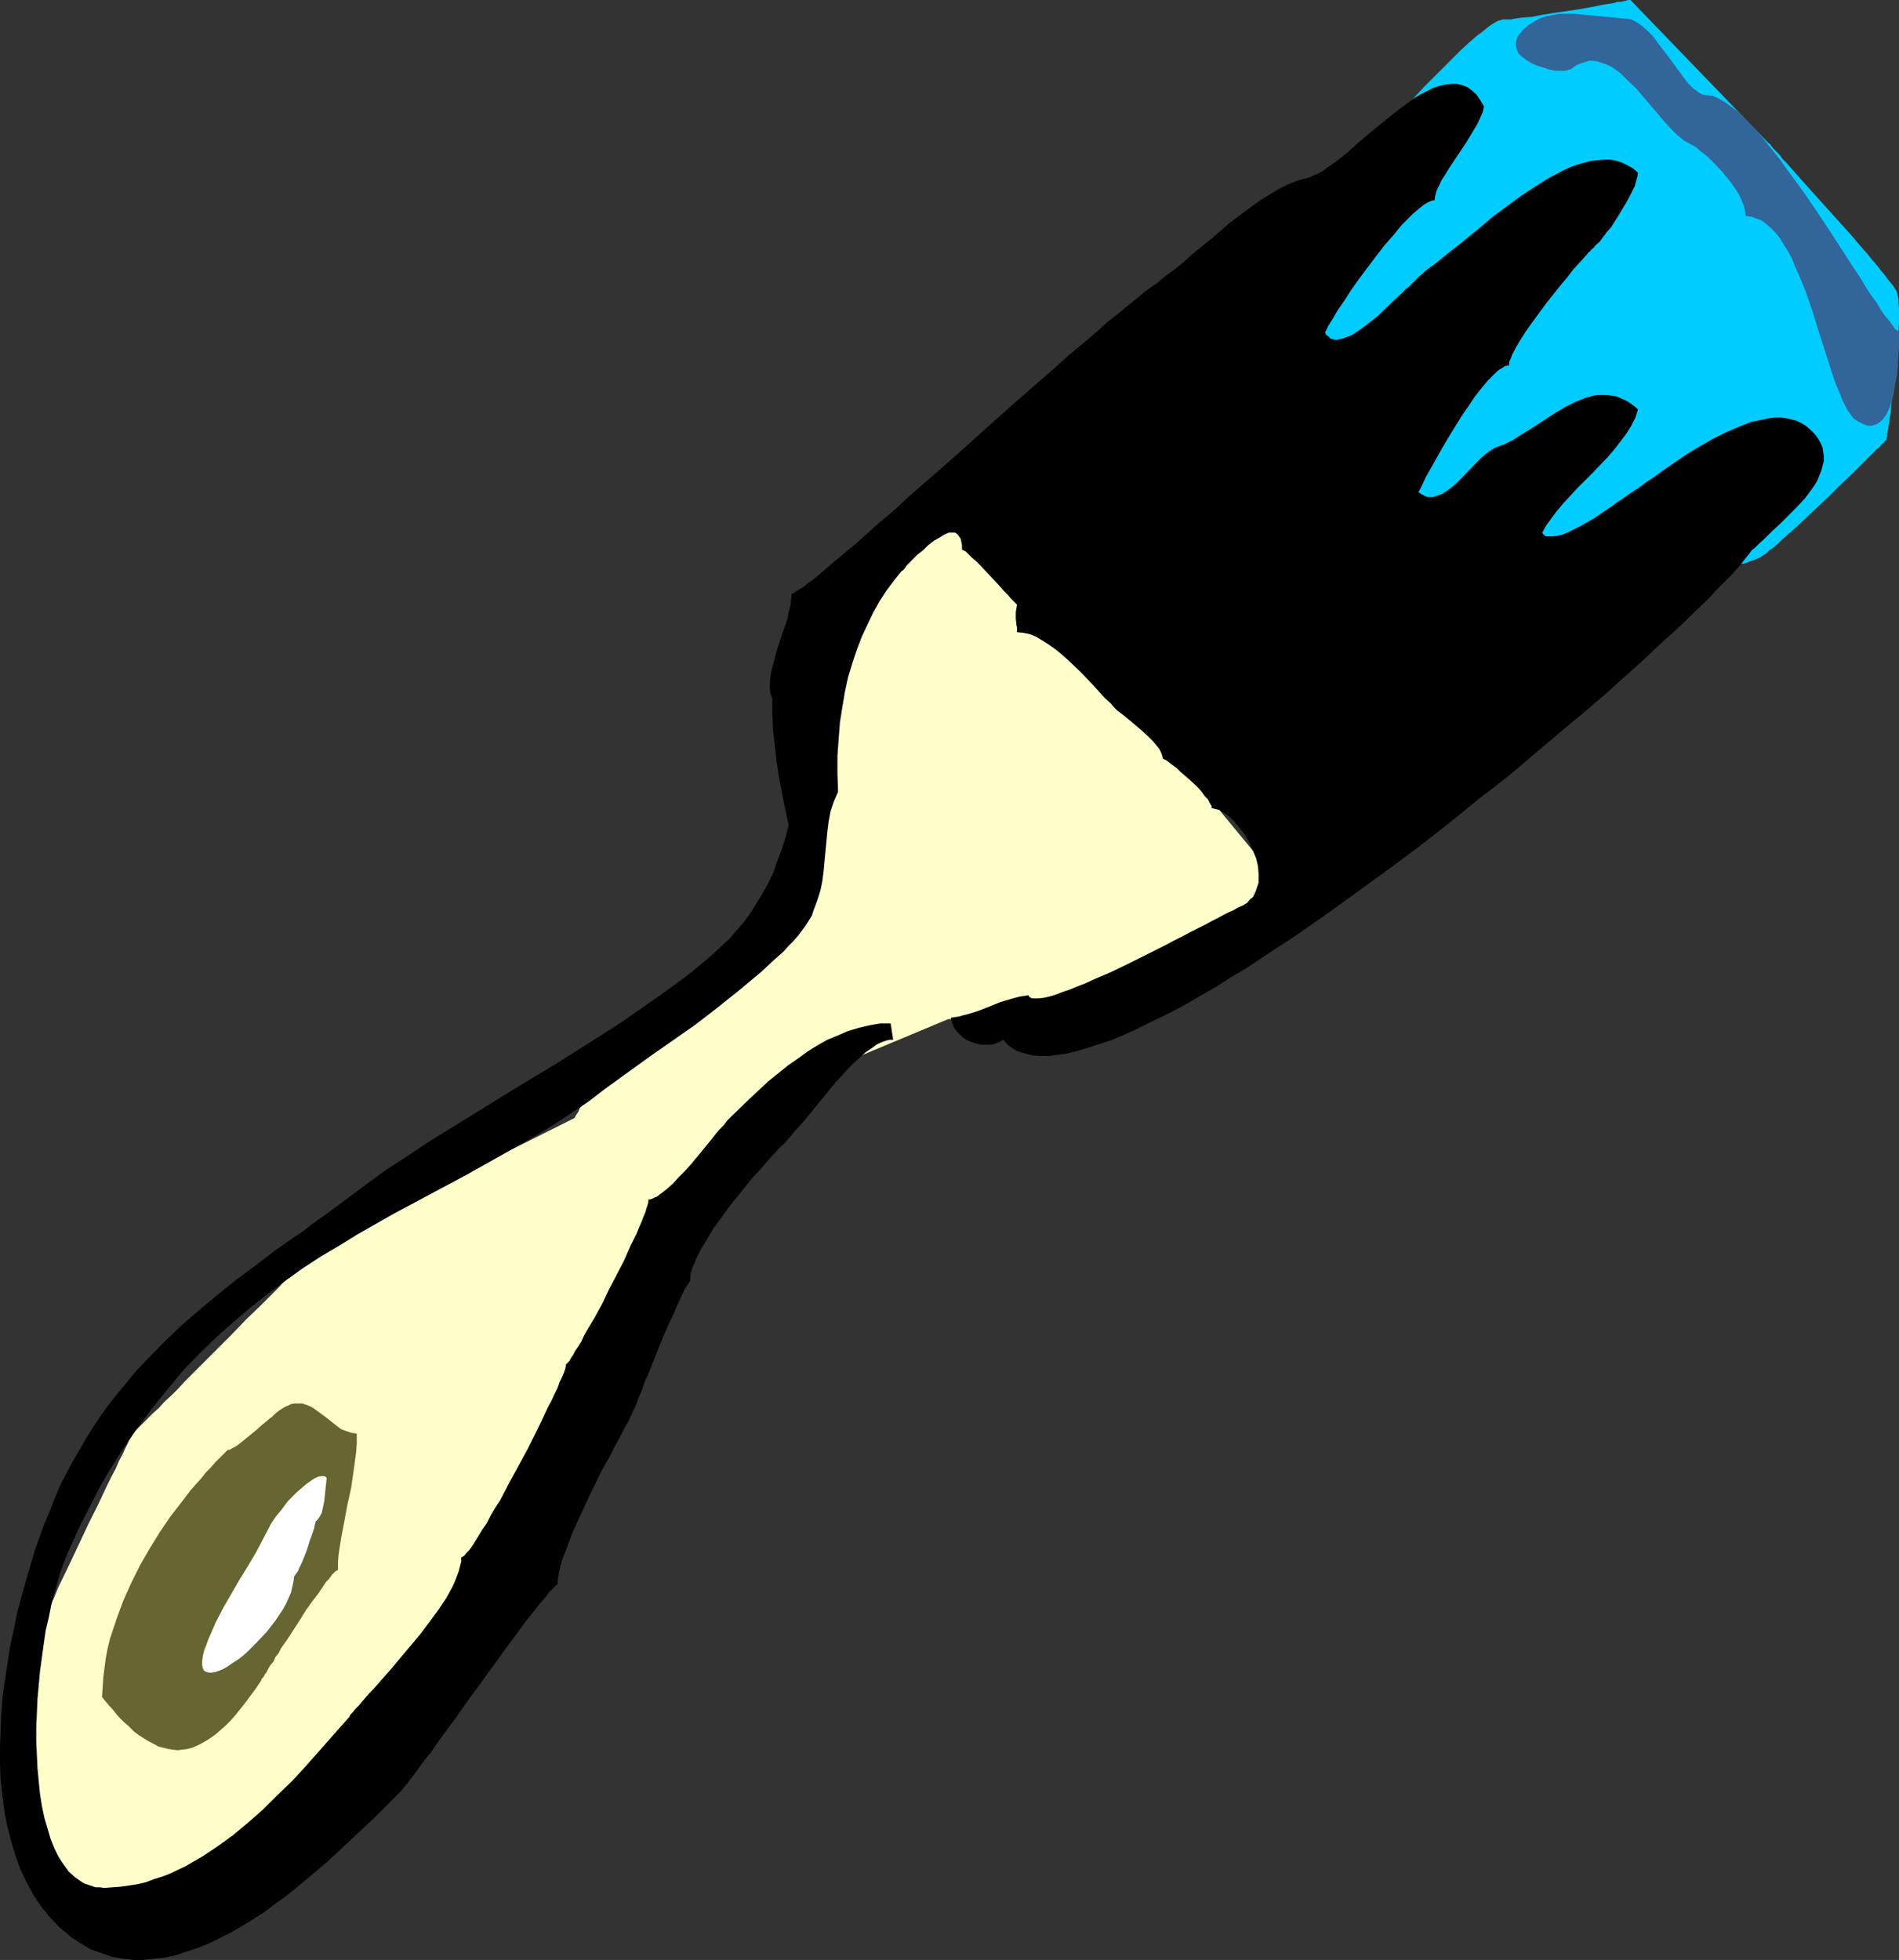 <?xml version="1.0" encoding="UTF-8" standalone="no"?>
<svg
   version="1.0"
   width="129.724mm"
   height="133.873mm"
   id="svg6"
   sodipodi:docname="Paintbrush 16.wmf"
   xmlns:inkscape="http://www.inkscape.org/namespaces/inkscape"
   xmlns:sodipodi="http://sodipodi.sourceforge.net/DTD/sodipodi-0.dtd"
   xmlns="http://www.w3.org/2000/svg"
   xmlns:svg="http://www.w3.org/2000/svg">
  <rect width="100%" height="100%" fill="#333333" stroke="none"/>
  <sodipodi:namedview
     id="namedview6"
     pagecolor="#ffffff"
     bordercolor="#000000"
     borderopacity="0.25"
     inkscape:showpageshadow="2"
     inkscape:pageopacity="0.0"
     inkscape:pagecheckerboard="0"
     inkscape:deskcolor="#d1d1d1"
     inkscape:document-units="mm" />
  <defs
     id="defs1">
    <pattern
       id="WMFhbasepattern"
       patternUnits="userSpaceOnUse"
       width="6"
       height="6"
       x="0"
       y="0" />
  </defs>
  <path
     style="fill:#00ccff;fill-opacity:1;fill-rule:evenodd;stroke:none"
     d="m 360.206,30.543 v 0 l 0.162,-0.162 0.323,-0.323 0.485,-0.485 0.485,-0.646 0.646,-0.646 0.646,-0.808 0.808,-0.808 0.97,-0.97 0.808,-0.97 2.101,-2.262 2.262,-2.262 2.262,-2.262 4.848,-4.848 2.262,-2.101 2.262,-1.939 1.131,-0.808 0.97,-0.808 0.808,-0.646 0.97,-0.646 0.808,-0.485 0.646,-0.323 0.646,-0.162 0.485,-0.162 h 0.646 0.646 0.808 l 0.808,-0.162 0.97,-0.162 1.131,-0.162 2.424,-0.162 2.424,-0.485 2.909,-0.485 5.656,-0.808 2.909,-0.485 2.586,-0.485 2.424,-0.485 2.262,-0.323 0.97,-0.323 h 0.808 l 0.808,-0.162 0.646,-0.162 L 420.321,0 h 0.323 0.323 v 0 l 35.552,36.845 0.162,0.162 0.323,0.162 0.323,0.485 0.485,0.646 0.808,0.808 0.808,0.808 0.808,1.131 1.131,1.131 1.131,1.293 1.131,1.293 1.293,1.454 1.293,1.454 2.909,3.232 2.909,3.232 5.979,6.626 2.747,3.232 1.293,1.454 1.293,1.616 1.131,1.293 1.131,1.454 0.97,1.131 0.808,1.131 0.808,0.97 0.646,0.808 0.485,0.808 0.323,0.485 0.162,0.485 0.162,0.808 0.162,0.808 v 0.97 l 0.162,1.131 v 4.04 l -0.162,2.909 -0.323,3.232 -0.485,6.787 -0.485,3.232 -0.323,3.232 -0.323,2.909 -0.162,1.293 -0.162,1.293 -0.162,1.131 -0.162,0.97 -0.162,0.97 -0.162,0.646 v 0.646 l -0.162,0.485 v 0.323 0 0.162 l -0.323,0.162 -0.323,0.485 -0.646,0.485 -0.485,0.646 -0.808,0.646 -0.97,0.97 -0.97,0.97 -0.97,0.97 -1.131,1.131 -2.424,2.424 -2.747,2.586 -2.909,2.909 -5.656,5.333 -2.747,2.586 -2.747,2.424 -1.131,0.97 -1.131,1.131 -1.131,0.97 -0.97,0.646 -0.808,0.808 -0.808,0.485 -0.646,0.485 -0.646,0.323 -0.485,0.162 -0.808,0.323 -0.97,0.323 -1.131,0.485 -1.454,0.162 -1.454,0.485 -1.616,0.323 -1.778,0.485 -1.778,0.323 -1.939,0.485 -4.04,0.808 -8.403,1.778 -4.363,0.808 -4.04,0.808 -1.939,0.323 -1.778,0.323 -1.778,0.323 -1.616,0.323 -1.454,0.323 -1.293,0.162 -1.131,0.162 -1.131,0.162 -0.808,0.162 -0.485,0.162 h -0.323 -0.162 -0.162 l -0.485,-0.162 -0.646,-0.485 -0.97,-0.323 -1.293,-0.646 -1.293,-0.485 -1.778,-0.808 -1.778,-0.808 -1.939,-0.97 -1.939,-0.808 -2.262,-1.131 -2.262,-0.97 -4.848,-2.101 -9.858,-4.525 -4.848,-2.262 -2.262,-1.131 -2.262,-0.97 -2.101,-0.97 -1.778,-0.808 -1.778,-0.808 -1.778,-0.808 -1.293,-0.646 -1.293,-0.485 -0.97,-0.485 -0.646,-0.323 -0.485,-0.162 -0.162,-0.162 v -0.162 l -0.162,-0.323 -0.485,-0.808 -0.485,-0.808 -0.646,-1.293 -0.808,-1.454 -0.808,-1.454 -0.97,-1.778 -0.97,-1.939 -1.131,-2.101 -1.131,-2.101 -1.293,-2.262 -2.424,-4.686 -2.586,-5.01 -2.747,-4.848 -2.424,-4.686 -1.293,-2.262 -1.131,-2.101 -0.97,-2.101 -1.131,-1.939 -0.97,-1.778 -0.808,-1.616 -0.646,-1.454 -0.646,-1.131 -0.646,-0.97 -0.323,-0.646 -0.162,-0.485 -0.162,-0.162 z"
     id="path1" />
  <path
     style="fill:#ffffcc;fill-opacity:1;fill-rule:evenodd;stroke:none"
     d="m 107.625,308.984 40.723,-20.362 v 0 l 0.162,-0.323 0.162,-0.323 0.323,-0.485 0.323,-0.485 0.323,-0.808 0.485,-0.646 0.646,-0.808 1.131,-2.101 1.454,-2.101 1.454,-2.262 1.616,-2.424 3.394,-4.686 1.778,-2.101 1.616,-2.101 0.808,-0.808 0.808,-0.646 0.646,-0.808 0.646,-0.485 0.646,-0.485 0.646,-0.323 0.646,-0.323 h 0.485 l 0.485,-0.162 0.646,-0.162 0.808,-0.323 0.808,-0.485 0.97,-0.485 0.97,-0.808 1.131,-0.808 1.131,-0.808 2.424,-1.939 2.586,-2.101 5.171,-4.686 2.586,-2.424 2.424,-2.262 2.262,-2.101 0.97,-1.131 0.97,-0.97 0.97,-0.808 0.808,-0.808 0.646,-0.646 0.646,-0.485 0.485,-0.485 0.323,-0.323 0.162,-0.323 v 0 l 10.181,-20.523 v 0.162 -35.876 -0.646 l 0.162,-0.646 v -0.646 l 0.162,-0.808 0.162,-2.101 0.323,-2.101 0.485,-2.424 0.323,-2.586 0.97,-5.333 0.485,-2.586 0.485,-2.424 0.485,-2.262 0.323,-1.939 0.162,-0.97 0.162,-0.808 0.162,-0.646 v -0.646 l 0.162,-0.485 v -0.323 l 0.162,-0.162 v -0.162 l 35.552,-20.362 86.294,104.718 -63.509,28.119 h -27.795 l -30.542,12.767 -0.162,0.162 -0.162,0.162 -0.323,0.162 -0.646,0.808 -0.97,0.808 -1.131,1.131 -1.293,1.293 -1.616,1.454 -1.616,1.616 -1.939,1.939 -1.939,1.939 -2.101,2.101 -2.262,2.101 -2.262,2.262 -2.262,2.424 -4.686,4.848 -4.848,4.848 -4.525,4.848 -2.101,2.424 -2.262,2.262 -1.939,2.262 -1.778,2.101 -1.778,2.101 -1.454,1.939 -1.454,1.778 -1.131,1.616 -0.97,1.454 -0.646,1.293 -0.485,0.97 v 0.485 0.323 l -0.162,0.97 v 0.97 l -0.162,1.131 -0.323,1.293 -0.323,1.454 -0.323,1.778 -0.323,1.616 -0.485,1.939 -0.485,1.939 -0.646,1.939 -1.131,4.363 -1.293,4.363 -1.454,4.525 -1.454,4.525 -1.454,4.525 -1.454,4.202 -1.454,3.878 -0.646,1.778 -0.646,1.778 -0.808,1.616 -0.646,1.454 -0.485,1.293 -0.646,1.293 -0.485,0.97 -0.485,0.808 -0.646,0.646 -0.646,1.131 -0.97,0.97 -0.97,1.293 -1.131,1.293 -1.293,1.454 -1.454,1.616 -1.454,1.778 -1.616,1.616 -1.616,1.939 -3.394,3.878 -3.717,4.04 -7.272,8.403 -3.555,4.04 -3.232,4.04 -1.616,1.939 -1.454,1.778 -1.293,1.778 -1.293,1.778 -1.131,1.616 -0.97,1.616 -0.808,1.293 -0.646,1.293 -0.646,1.293 -0.162,0.97 -0.323,1.131 -0.485,1.131 -0.646,1.131 -0.808,1.454 -0.808,1.293 -0.97,1.454 -1.131,1.616 -1.131,1.616 -2.586,3.232 -2.747,3.394 -5.818,6.949 -3.07,3.232 -2.747,3.07 -1.293,1.454 -1.293,1.454 -1.293,1.293 -1.131,1.131 -0.97,1.131 -0.97,0.808 -0.808,0.97 -0.646,0.646 -0.646,0.646 -0.323,0.323 -0.323,0.323 v 0 l -0.162,0.162 h -0.323 l -0.485,0.162 -0.808,0.323 -0.808,0.162 -0.97,0.485 -1.293,0.323 -1.131,0.485 -1.454,0.485 -1.454,0.485 -3.232,1.131 -3.555,1.131 -3.555,1.131 -3.555,1.293 -3.394,1.131 -3.232,0.97 -1.454,0.485 -1.293,0.485 -1.293,0.485 -1.131,0.323 -1.131,0.323 -0.808,0.323 -0.646,0.162 -0.485,0.323 h -0.323 -0.162 v 0 h -0.323 l -0.323,-0.323 -0.485,-0.162 -0.646,-0.323 -0.646,-0.323 -0.646,-0.323 -0.97,-0.485 -1.939,-1.131 -2.101,-1.131 -2.424,-1.293 -2.262,-1.293 -4.686,-3.07 -2.101,-1.454 -1.939,-1.454 -0.808,-0.646 -0.808,-0.808 -0.646,-0.646 -0.646,-0.646 -0.485,-0.646 -0.323,-0.485 -0.162,-0.646 v -0.485 -5.656 L 6.141,470.424 v -31.836 l 0.162,-1.454 v -5.656 -0.646 l 0.323,-0.808 0.323,-1.293 0.485,-1.293 0.646,-1.616 0.808,-1.778 0.808,-2.101 0.97,-2.101 0.97,-2.424 0.97,-2.262 1.293,-2.586 1.131,-2.747 2.586,-5.333 2.586,-5.494 2.586,-5.494 2.586,-5.171 1.131,-2.424 1.131,-2.424 1.131,-2.262 1.131,-2.101 0.808,-1.939 0.97,-1.778 0.646,-1.454 0.646,-1.293 0.485,-1.131 0.485,-0.646 0.162,-0.485 0.162,-0.162 v 0 l 0.162,-0.162 0.323,-0.485 0.485,-0.485 0.808,-0.808 0.97,-0.97 1.131,-1.131 1.293,-1.293 1.616,-1.454 1.454,-1.616 1.778,-1.616 1.778,-1.778 1.778,-1.939 3.878,-3.878 4.04,-4.04 4.04,-4.04 3.878,-4.04 3.717,-3.555 1.616,-1.616 1.616,-1.616 1.454,-1.454 1.293,-1.454 1.131,-1.131 0.97,-0.97 0.808,-0.808 0.646,-0.485 0.323,-0.485 h 0.162 z"
     id="path2" />
  <path
     style="fill:#666632;fill-opacity:1;fill-rule:evenodd;stroke:none"
     d="m 58.822,374.271 -0.97,0.97 -1.131,1.131 -1.131,1.131 -1.131,1.293 -1.293,1.293 -1.131,1.454 -2.747,3.07 -2.586,3.394 -2.747,3.555 -2.747,4.04 -2.586,4.202 -2.424,4.202 -2.262,4.525 -2.101,4.686 -1.778,4.848 -0.808,2.424 -0.808,2.424 -0.646,2.586 -0.485,2.586 -0.323,2.424 -0.323,2.586 -0.162,2.586 -0.162,2.424 1.454,1.778 1.454,1.616 1.293,1.616 1.293,1.293 1.454,1.293 1.293,1.293 1.293,0.97 1.293,0.808 1.293,0.808 1.293,0.646 1.131,0.646 1.293,0.323 1.293,0.323 1.131,0.162 1.293,0.162 1.131,-0.162 1.293,-0.162 1.293,-0.323 1.131,-0.485 1.293,-0.646 1.131,-0.646 1.293,-0.808 1.131,-0.808 1.293,-1.131 1.293,-1.131 1.293,-1.293 1.293,-1.454 1.293,-1.616 1.293,-1.616 1.293,-1.778 1.454,-1.939 1.293,-1.939 0.162,-0.485 0.485,-0.485 0.323,-0.646 0.485,-0.646 0.485,-0.97 0.485,-0.808 0.808,-0.97 0.485,-1.131 0.808,-0.97 0.646,-1.293 1.616,-2.262 3.232,-5.01 1.616,-2.586 1.616,-2.262 1.616,-2.101 1.293,-1.939 0.646,-0.97 0.646,-0.646 0.485,-0.646 0.485,-0.646 0.485,-0.485 0.323,-0.323 0.323,-0.162 0.323,-0.162 v -2.101 l 0.162,-1.939 0.646,-4.202 0.808,-4.202 0.808,-4.363 0.97,-4.363 0.646,-4.525 0.646,-4.686 0.162,-2.424 v -2.424 l -1.293,-0.162 -1.454,-0.485 -1.293,-0.485 -1.293,-0.97 -2.424,-1.939 -2.424,-1.778 -1.131,-0.808 -1.293,-0.646 -1.454,-0.485 h -1.293 -0.808 l -0.808,0.162 -0.646,0.323 -0.808,0.323 -0.808,0.485 -0.97,0.646 -0.808,0.646 -0.97,0.97 -0.323,0.162 -1.293,1.131 -0.646,0.485 -1.616,1.454 -1.778,1.454 -1.778,1.454 -1.454,1.131 -0.808,0.485 -0.646,0.323 -0.485,0.323 z"
     id="path3" />
  <path
     style="fill:#326599;fill-opacity:1;fill-rule:evenodd;stroke:none"
     d="m 440.683,24.564 h -0.485 l -0.646,-0.162 -0.646,-0.323 -0.485,-0.323 -1.293,-0.97 -1.293,-1.293 -1.131,-1.454 -1.293,-1.778 -2.586,-3.555 -2.747,-3.555 -1.293,-1.778 -1.454,-1.454 -1.454,-1.293 -1.454,-0.97 -0.646,-0.323 -0.646,-0.323 -0.808,-0.162 h -0.646 l -1.616,-0.162 -1.454,-0.162 -3.394,-0.323 -3.555,-0.323 -3.394,-0.323 h -1.778 -1.778 l -1.778,0.323 -1.616,0.323 -1.616,0.485 -1.454,0.808 -1.616,0.97 -1.293,1.131 -0.646,0.808 -0.485,0.485 -0.485,0.808 -0.162,0.485 -0.162,0.646 v 0.646 0.485 l 0.162,0.646 0.485,1.131 0.97,0.97 1.131,0.808 1.293,0.808 1.454,0.646 1.616,0.485 1.454,0.485 1.454,0.323 h 1.454 1.293 l 1.131,-0.323 0.485,-0.162 0.323,-0.323 0.97,-0.646 1.131,-0.485 1.131,-0.323 0.97,-0.323 h 0.97 l 1.131,0.162 0.97,0.323 0.97,0.323 1.131,0.485 0.97,0.485 1.939,1.454 1.778,1.778 2.101,1.939 3.717,4.363 3.555,4.202 1.778,1.939 1.778,1.778 1.778,1.454 0.97,0.485 0.808,0.485 0.646,0.323 0.808,0.485 0.808,0.808 1.131,0.808 1.131,0.97 1.131,1.131 2.424,2.586 2.262,2.747 0.97,1.454 0.97,1.454 0.646,1.454 0.646,1.454 0.323,1.454 0.162,1.293 1.454,0.162 1.293,0.485 1.293,0.485 1.293,0.97 1.293,1.131 1.131,1.131 1.131,1.454 0.97,1.616 1.131,1.778 0.97,1.778 0.808,2.101 0.97,2.101 1.778,4.363 1.616,4.686 1.454,4.686 1.454,4.525 1.454,4.525 0.646,2.101 0.646,1.939 0.646,1.778 0.808,1.778 0.646,1.778 0.646,1.293 0.646,1.293 0.808,1.131 0.646,0.97 0.808,0.646 0.808,0.485 0.97,0.485 0.808,0.323 0.646,0.162 h 0.808 l 0.646,-0.162 0.646,-0.162 0.485,-0.323 0.646,-0.485 0.485,-0.485 0.485,-0.646 0.485,-0.646 0.808,-1.778 0.646,-1.778 0.485,-2.101 0.323,-2.262 0.485,-2.262 0.162,-2.424 0.162,-2.262 0.162,-2.424 v -2.101 -1.939 l -0.162,-0.162 h -0.162 l -0.323,-0.323 -0.323,-0.162 -0.646,-0.97 -0.808,-1.131 -1.131,-1.293 -1.131,-1.616 -1.131,-1.939 -1.454,-1.939 -1.454,-2.262 -1.454,-2.424 -1.616,-2.424 -1.778,-2.747 -1.778,-2.747 -1.778,-2.747 -3.717,-5.656 -3.878,-5.656 -4.04,-5.494 -1.939,-2.747 -1.939,-2.424 -1.939,-2.424 -1.778,-2.262 -1.939,-1.939 -1.778,-1.939 -1.778,-1.616 -1.778,-1.293 -1.616,-1.131 -1.454,-0.808 -1.454,-0.646 h -0.646 z"
     id="path4" />
  <path
     style="fill:#000000;fill-opacity:1;fill-rule:evenodd;stroke:none"
     d="m 422.907,105.688 -1.131,-0.97 -1.131,-0.808 -1.131,-0.646 -1.131,-0.485 -1.131,-0.485 -1.131,-0.162 -1.293,-0.162 h -0.97 -1.293 l -1.131,0.162 -2.262,0.646 -2.424,0.97 -2.262,1.131 -2.262,1.293 -2.262,1.454 -4.686,3.07 -2.424,1.454 -2.262,1.454 -2.262,1.131 -2.262,0.808 -1.293,0.808 -1.131,0.808 -1.293,1.131 -1.131,1.131 -5.01,5.171 -1.293,1.131 -1.293,0.97 -1.293,0.808 -1.293,0.485 -1.131,0.323 h -1.293 l -0.485,-0.162 -0.646,-0.323 -0.646,-0.323 -0.646,-0.485 0.485,-0.808 0.485,-0.97 0.97,-2.101 1.293,-2.262 1.454,-2.586 1.454,-2.586 1.616,-2.747 3.394,-5.494 1.778,-2.586 1.616,-2.424 1.778,-2.262 1.616,-1.939 0.808,-0.808 0.808,-0.808 0.646,-0.646 0.808,-0.646 0.646,-0.323 0.646,-0.485 0.646,-0.162 h 0.485 v -0.646 l 0.162,-0.646 0.323,-0.646 0.323,-0.97 0.485,-0.808 0.485,-0.97 1.131,-1.939 1.454,-2.262 1.616,-2.262 3.555,-4.848 3.717,-4.686 1.778,-2.101 1.616,-2.101 1.616,-1.778 0.646,-0.646 0.646,-0.808 0.485,-0.485 0.485,-0.646 0.485,-0.323 0.162,-0.323 0.646,-0.485 0.646,-0.808 0.97,-0.808 0.808,-1.131 0.97,-1.293 1.131,-1.293 1.939,-3.07 1.939,-3.232 0.808,-1.454 0.808,-1.616 0.646,-1.293 0.323,-1.293 0.323,-1.131 0.162,-0.97 -1.293,-1.131 -1.454,-0.808 -1.293,-0.646 -1.454,-0.485 -1.616,-0.323 h -1.616 l -1.616,0.162 -1.778,0.162 -1.778,0.485 -1.778,0.485 -1.778,0.646 -1.778,0.808 -1.778,0.97 -1.939,0.97 -3.555,2.262 -3.717,2.424 -3.717,2.747 -3.717,2.747 -3.394,2.909 -3.394,2.747 -3.232,2.586 -1.454,1.131 -2.747,2.262 -1.293,0.97 -0.485,0.323 -0.646,0.485 -0.646,0.485 -0.646,0.646 -0.808,0.646 -0.808,0.808 -1.778,1.778 -0.97,0.808 -0.97,0.97 -2.101,1.939 -4.202,4.04 -2.262,1.778 -2.101,1.616 -0.97,0.646 -0.97,0.646 -0.97,0.485 -0.97,0.323 -0.808,0.323 -0.808,0.162 -0.808,0.162 -0.808,-0.162 -0.646,-0.162 -0.485,-0.485 -0.646,-0.485 -0.323,-0.646 0.323,-0.646 0.485,-0.97 0.485,-0.808 0.646,-0.97 0.646,-1.131 0.646,-1.131 1.778,-2.586 1.778,-2.747 1.939,-2.747 4.363,-5.818 2.262,-2.909 2.262,-2.586 2.101,-2.586 1.131,-1.131 0.97,-0.97 0.97,-0.97 0.97,-0.808 0.97,-0.808 0.808,-0.646 0.808,-0.485 0.646,-0.323 0.808,-0.323 h 0.485 l 0.162,-1.131 0.323,-1.293 0.646,-1.293 0.646,-1.454 0.97,-1.454 0.97,-1.616 2.262,-3.394 2.262,-3.394 1.939,-3.232 0.97,-1.616 0.646,-1.454 0.646,-1.454 0.323,-1.454 -0.97,-1.616 -0.97,-1.454 -1.293,-1.131 -1.131,-0.808 -1.293,-0.485 -1.293,-0.323 h -1.454 l -1.454,0.162 -1.454,0.323 -1.616,0.485 -1.616,0.808 -1.616,0.808 -1.616,0.97 -1.616,1.131 -3.232,2.424 -3.394,2.747 -3.394,2.747 -3.232,2.747 -3.07,2.747 -1.454,1.131 -1.454,1.131 -1.454,0.97 -1.293,0.97 -1.293,0.808 -1.293,0.485 -0.97,0.485 -1.131,0.323 -2.262,0.646 -2.424,0.97 -2.262,1.131 -2.424,1.454 -2.586,1.616 -2.424,1.778 -2.424,1.778 -2.586,1.939 -4.848,4.202 -5.01,4.04 -2.262,2.101 -2.262,1.778 -2.424,1.778 -2.101,1.778 -0.97,0.646 -1.131,0.808 -1.131,0.808 -1.131,0.97 -2.586,2.101 -2.747,2.262 -3.07,2.424 -3.07,2.747 -3.394,2.909 -3.555,2.909 -3.555,3.232 -3.717,3.232 -7.595,6.626 -15.514,13.898 -3.878,3.394 -3.717,3.232 -3.717,3.232 -3.394,3.232 -3.555,2.909 -3.232,2.909 -3.07,2.747 -2.909,2.424 -2.747,2.262 -2.424,2.101 -1.131,0.97 -0.97,0.808 -0.97,0.808 -0.97,0.646 -0.808,0.646 -0.808,0.646 -0.808,0.485 -0.485,0.323 -0.646,0.323 -0.323,0.323 -0.485,0.162 h -0.162 l -0.162,1.454 -0.162,1.616 -0.485,1.778 -0.323,1.778 -1.293,3.717 -1.293,3.878 -0.97,3.717 -0.485,1.778 -0.323,1.778 -0.162,1.616 v 1.454 l 0.162,1.293 0.485,1.293 v 3.878 l 0.162,4.04 0.485,4.202 0.485,4.363 0.646,4.202 0.808,4.202 0.808,4.04 0.808,3.717 -0.808,3.232 -0.97,3.07 -1.131,2.909 -0.97,2.909 -1.293,2.747 -1.454,2.586 -1.454,2.424 -1.616,2.586 -1.616,2.262 -1.939,2.262 -1.939,2.262 -2.262,2.101 -2.262,2.101 -2.424,2.101 -2.747,2.262 -2.747,2.101 -5.333,3.878 -5.333,3.717 -5.333,3.717 -5.333,3.394 -10.989,6.949 -10.989,6.626 -10.989,6.787 -10.989,6.787 -5.333,3.555 -5.494,3.555 -5.333,3.878 -5.171,3.878 -4.363,3.232 -4.525,3.232 -2.262,1.778 -2.424,1.616 -4.848,3.394 -4.848,3.717 -5.01,3.717 -4.848,3.878 -4.848,4.04 -5.01,4.363 -4.686,4.525 -4.686,4.848 -2.262,2.424 -2.101,2.586 -2.262,2.747 -2.101,2.586 -2.101,2.909 -1.939,2.909 -1.939,3.07 -1.778,3.07 -1.778,3.07 -1.778,3.394 -1.454,2.747 -1.293,3.07 -1.293,3.394 -1.454,3.394 -1.293,3.555 -1.293,3.717 -1.131,3.878 -1.131,3.878 -1.131,4.04 -1.131,4.202 -0.808,4.202 -0.97,4.363 -0.646,4.202 -0.646,4.363 -0.646,4.363 -0.323,4.363 -0.162,4.363 L 0,451.032 v 4.363 l 0.162,4.202 0.485,4.04 0.485,4.04 0.808,4.04 0.97,3.717 1.131,3.717 1.293,3.555 1.616,3.394 1.778,3.232 1.939,2.909 2.424,2.909 2.424,2.586 1.454,1.131 1.454,1.293 2.586,1.616 2.424,1.454 2.747,0.97 2.747,0.97 2.747,0.485 2.747,0.323 h 2.747 l 2.747,-0.323 2.909,-0.323 2.747,-0.646 2.909,-0.97 2.909,-0.97 2.747,-1.131 2.909,-1.454 2.909,-1.454 2.747,-1.616 2.909,-1.778 2.747,-1.778 2.747,-2.101 2.747,-1.939 5.333,-4.363 5.333,-4.525 4.848,-4.525 4.848,-4.525 2.262,-2.101 2.262,-2.262 2.101,-2.101 1.939,-1.939 0.646,-0.646 0.646,-0.808 0.97,-1.131 0.97,-1.293 1.131,-1.454 1.131,-1.616 1.454,-1.939 1.454,-1.778 1.454,-2.101 1.454,-2.101 3.394,-4.525 3.394,-4.848 3.555,-4.848 3.394,-4.686 3.394,-4.686 1.616,-2.101 1.454,-2.101 1.454,-1.939 1.454,-1.778 1.293,-1.616 1.131,-1.454 1.131,-1.293 0.97,-1.293 0.808,-0.808 0.646,-0.646 0.485,-0.485 0.323,-0.162 v -0.97 l 0.162,-0.97 0.162,-1.131 0.323,-1.293 0.323,-1.293 0.485,-1.454 1.131,-2.909 1.131,-3.07 1.454,-3.232 3.07,-6.626 3.232,-6.626 1.778,-3.07 1.454,-2.909 1.454,-2.586 0.646,-1.293 0.485,-0.97 0.646,-1.131 0.485,-0.808 0.323,-0.808 0.485,-0.808 v -0.162 l 0.162,-0.485 0.323,-0.646 0.323,-0.646 0.323,-0.808 0.323,-0.97 0.485,-1.131 0.485,-1.131 0.485,-1.293 0.485,-1.454 0.646,-1.293 0.646,-1.616 2.424,-6.141 1.293,-3.07 1.293,-2.909 1.293,-2.747 0.485,-1.293 0.646,-1.293 0.485,-1.131 0.485,-0.97 0.323,-0.808 0.485,-0.808 0.323,-0.485 0.323,-0.485 0.162,-0.323 h 0.162 l 0.162,-0.97 v -0.97 l 0.646,-2.101 0.485,-0.97 0.485,-1.293 1.293,-2.424 1.454,-2.424 1.616,-2.747 1.939,-2.586 1.939,-2.747 4.04,-5.01 1.939,-2.424 2.101,-2.262 1.778,-2.101 1.616,-1.778 0.808,-0.808 0.646,-0.808 0.646,-0.646 0.646,-0.485 1.293,-1.454 1.454,-1.778 1.778,-1.939 1.616,-1.939 3.717,-4.525 3.717,-4.525 1.939,-2.101 1.939,-2.101 1.939,-1.778 1.778,-1.616 1.939,-1.293 0.808,-0.646 0.97,-0.485 0.808,-0.323 0.97,-0.323 0.808,-0.162 h 0.808 l -0.162,-1.131 -0.162,-0.97 -0.162,-1.131 -0.162,-0.97 h -2.747 l -2.747,0.485 -2.747,0.646 -2.747,0.808 -2.586,1.131 -2.747,1.131 -2.586,1.454 -2.586,1.616 -2.424,1.778 -2.586,1.778 -2.586,2.101 -2.424,1.939 -4.848,4.525 -4.848,4.686 -0.97,0.97 -0.97,1.293 -1.293,1.293 -1.293,1.616 -1.293,1.616 -1.454,1.778 -3.07,3.717 -1.616,1.778 -1.616,1.616 -1.454,1.616 -1.454,1.293 -1.454,1.131 -1.293,0.97 -0.485,0.162 -0.646,0.323 -0.485,0.162 h -0.485 v 0.646 l -0.162,0.646 -0.323,0.97 -0.323,1.131 -0.485,1.131 -0.485,1.293 -0.646,1.454 -0.646,1.616 -0.808,1.616 -0.808,1.616 -1.616,3.717 -3.878,7.434 -1.778,3.717 -1.939,3.555 -0.97,1.616 -0.97,1.616 -0.808,1.454 -0.646,1.454 -0.808,1.293 -0.808,1.131 -0.485,0.97 -0.646,0.97 -0.323,0.646 -0.485,0.485 -0.323,0.323 -0.162,0.162 v 0.485 l -0.162,0.646 -0.323,0.97 -0.485,1.131 -0.646,1.293 -0.485,1.454 -0.808,1.616 -0.808,1.778 -0.97,1.778 -0.97,2.101 -1.939,4.04 -2.262,4.525 -4.848,8.888 -2.262,4.363 -1.293,1.939 -1.131,1.939 -0.97,1.939 -1.131,1.616 -0.97,1.616 -0.808,1.293 -0.808,1.293 -0.808,1.131 -0.808,0.808 -0.485,0.646 -0.485,0.323 -0.323,0.162 v 1.131 l -0.323,1.131 -0.323,1.293 -0.485,1.293 -0.485,1.293 -0.646,1.454 -0.808,1.454 -0.808,1.454 -1.939,2.909 -2.262,3.07 -2.424,3.232 -2.424,2.909 -2.586,3.07 -2.424,2.909 -2.424,2.747 -2.262,2.586 -1.131,1.131 -0.97,1.131 -0.97,1.131 -0.808,0.97 -0.808,0.808 -0.646,0.808 -0.646,0.646 -0.323,0.646 -7.434,8.403 -3.555,4.04 -3.717,4.04 -3.878,3.717 -3.717,3.717 -3.878,3.394 -3.878,3.232 -4.04,2.909 -3.878,2.586 -4.202,2.424 -4.04,1.939 -2.101,0.808 -2.101,0.646 -2.101,0.808 -2.101,0.485 -2.101,0.323 -2.262,0.323 -2.101,0.162 -2.262,0.162 -0.97,-0.162 h -1.131 l -0.97,-0.323 -0.97,-0.323 -0.97,-0.323 -0.808,-0.485 -1.616,-1.131 -1.616,-1.454 -1.293,-1.778 -1.293,-1.939 -1.131,-2.262 -0.97,-2.424 -0.808,-2.747 -0.808,-2.747 -0.646,-3.07 -0.485,-3.07 -0.323,-3.232 -0.323,-3.394 -0.162,-3.394 -0.162,-3.555 v -3.555 l 0.162,-3.717 0.162,-3.717 0.646,-7.111 0.97,-7.111 0.485,-3.394 0.808,-3.394 0.646,-3.232 0.808,-3.07 0.808,-2.909 0.808,-2.747 0.97,-2.586 0.97,-2.424 1.616,-3.555 1.616,-3.555 1.778,-3.394 1.616,-3.232 1.778,-3.394 1.778,-3.07 3.717,-5.979 3.878,-5.656 3.878,-5.171 4.04,-5.01 4.04,-4.848 4.202,-4.363 4.363,-4.202 4.363,-3.878 4.363,-3.717 4.525,-3.555 4.525,-3.394 4.525,-3.232 4.686,-3.07 4.686,-2.747 4.686,-2.909 9.373,-5.333 9.373,-5.01 9.373,-5.01 9.211,-5.171 9.05,-5.171 4.525,-2.747 4.363,-2.909 4.363,-2.909 4.202,-3.232 11.635,-8.403 11.797,-8.242 5.656,-4.363 5.656,-4.525 5.818,-4.848 2.747,-2.586 2.909,-2.586 1.293,-1.454 1.293,-1.293 1.131,-1.293 0.97,-1.293 0.97,-1.293 0.808,-1.293 0.808,-1.293 0.485,-1.454 0.97,-2.586 0.808,-2.586 0.485,-2.424 0.323,-2.586 0.485,-5.171 0.485,-5.01 0.323,-2.586 0.485,-2.586 0.808,-2.424 1.131,-2.586 -0.162,-4.686 v -4.525 l 0.323,-4.525 0.323,-4.202 0.646,-4.04 0.646,-3.878 0.808,-3.717 1.131,-3.717 1.131,-3.394 1.293,-3.394 1.454,-3.07 1.454,-3.07 1.616,-2.909 1.778,-2.747 1.939,-2.586 1.939,-2.424 0.162,-0.162 0.323,-0.162 0.646,-0.808 0.323,-0.485 0.485,-0.485 1.131,-1.131 1.131,-1.131 1.454,-1.131 1.293,-1.293 1.454,-1.131 1.454,-0.808 1.293,-0.808 1.131,-0.485 h 0.646 0.485 0.485 l 0.485,0.323 0.323,0.323 0.323,0.485 0.323,0.485 0.162,0.808 0.162,0.808 v 1.131 l 0.323,0.162 0.646,0.323 0.808,0.808 0.808,0.808 1.131,0.97 1.131,1.131 4.686,5.01 1.131,1.293 1.131,1.131 0.808,0.97 0.808,0.808 0.485,0.485 0.162,0.162 0.162,0.162 -0.162,0.97 -0.162,0.97 v 1.616 l 0.162,1.616 0.162,0.808 v 1.131 l 1.616,0.162 1.616,0.323 1.616,0.646 1.616,0.97 1.778,1.131 1.616,1.131 1.778,1.454 1.616,1.454 3.394,3.232 3.07,3.232 1.454,1.616 1.454,1.616 1.616,1.454 0.646,0.808 0.646,0.646 0.323,0.323 0.646,0.485 0.646,0.485 0.808,0.646 0.97,0.808 0.97,0.808 2.101,1.778 2.101,1.939 0.97,0.97 0.808,0.97 0.808,0.97 0.485,0.97 0.323,0.808 0.162,0.808 0.323,0.162 0.646,0.323 0.646,0.485 0.808,0.646 1.131,0.808 0.97,0.97 2.262,1.939 2.262,2.101 0.97,1.131 0.808,1.131 0.808,0.808 0.485,0.97 0.485,0.808 v 0.485 l 0.646,0.162 0.646,0.162 0.808,0.162 0.646,0.485 1.454,0.97 1.454,1.293 1.293,1.616 1.454,1.778 1.131,1.939 0.97,2.101 0.97,2.262 0.485,2.101 0.162,2.101 v 0.97 1.131 l -0.323,0.97 -0.323,0.97 -0.323,0.808 -0.485,0.97 -0.808,0.646 -0.646,0.808 -0.97,0.646 -1.131,0.485 -0.646,0.323 -0.808,0.485 -1.131,0.485 -1.293,0.646 -1.454,0.808 -1.616,0.808 -1.778,0.97 -1.939,0.97 -1.939,0.97 -2.101,1.131 -2.262,1.131 -2.101,1.131 -9.373,4.686 -4.686,2.262 -4.525,1.939 -2.101,0.97 -2.101,0.808 -1.939,0.808 -1.939,0.646 -1.616,0.646 -1.616,0.485 -1.454,0.323 -1.293,0.162 h -0.97 -0.808 l -0.646,-0.323 -0.323,-0.485 -0.97,0.162 -1.131,0.162 -1.293,0.323 -1.131,0.323 -2.747,0.808 -2.747,1.131 -2.909,1.131 -2.586,0.808 -1.293,0.323 -1.131,0.323 -1.131,0.162 -0.97,0.162 0.323,1.131 0.485,1.293 0.646,0.97 0.808,0.808 0.808,0.808 0.97,0.646 0.97,0.485 0.97,0.323 1.131,0.323 0.97,0.162 h 1.131 0.97 l 0.97,-0.162 0.808,-0.323 0.808,-0.323 0.808,-0.485 1.131,1.293 1.293,0.97 1.454,0.808 1.778,0.485 1.778,0.485 2.101,0.162 h 2.262 l 2.262,-0.323 2.424,-0.323 2.586,-0.646 2.747,-0.808 2.909,-0.97 3.07,-0.97 3.07,-1.293 3.232,-1.454 3.232,-1.616 3.394,-1.616 3.555,-1.778 3.555,-1.939 3.555,-2.101 3.717,-2.101 3.717,-2.424 3.878,-2.262 3.878,-2.586 3.878,-2.586 4.04,-2.586 7.918,-5.494 8.08,-5.818 8.242,-5.979 8.08,-5.979 8.08,-6.302 7.757,-6.302 7.918,-6.141 7.434,-6.303 7.272,-6.141 3.555,-2.909 3.394,-2.909 3.394,-2.909 3.232,-2.909 3.07,-2.747 3.07,-2.747 2.909,-2.747 2.747,-2.586 2.747,-2.424 2.424,-2.262 2.424,-2.424 2.262,-2.101 2.101,-2.101 1.778,-1.939 1.778,-1.778 1.616,-1.616 1.454,-1.616 1.293,-1.454 0.97,-1.293 0.808,-0.97 0.485,-0.646 0.485,-0.646 0.808,-0.646 0.808,-0.808 1.778,-1.616 1.939,-1.939 2.101,-1.939 2.101,-2.101 2.101,-2.101 2.101,-2.262 1.778,-2.424 0.808,-1.131 0.646,-1.131 0.485,-1.293 0.485,-1.131 0.323,-1.293 0.323,-1.131 v -1.293 l -0.162,-1.131 -0.162,-1.131 -0.485,-1.131 -0.646,-1.131 -0.808,-1.131 -1.131,-1.131 -1.293,-1.131 -1.131,-0.646 -1.293,-0.646 -1.293,-0.323 -1.293,-0.323 -1.454,-0.162 h -1.454 l -1.454,0.162 -1.454,0.323 -1.616,0.323 -1.616,0.323 -1.616,0.646 -1.616,0.646 -3.394,1.454 -3.232,1.616 -3.394,1.939 -3.232,1.939 -3.07,2.101 -3.07,2.101 -2.909,2.101 -1.293,0.808 -1.293,0.97 -1.293,0.97 -0.646,0.323 -0.646,0.485 -0.97,0.646 -1.131,0.808 -0.97,0.646 -0.97,0.646 -1.293,0.97 -1.454,0.97 -3.07,2.101 -3.394,1.939 -1.616,0.808 -1.616,0.808 -1.454,0.646 -1.454,0.323 -1.293,0.162 h -1.131 -0.485 l -0.646,-0.485 -0.323,-0.485 0.97,-1.778 1.293,-1.778 1.454,-1.939 1.616,-1.939 1.778,-1.939 1.939,-2.101 4.04,-4.04 3.878,-4.04 1.778,-2.101 1.616,-2.101 1.454,-1.939 1.293,-2.101 0.97,-1.939 z"
     id="path5" />
  <path
     style="fill:#ffffff;fill-opacity:1;fill-rule:evenodd;stroke:none"
     d="m 69.488,394.31 0.485,-0.97 0.646,-0.97 0.808,-1.131 0.97,-1.131 1.939,-2.586 2.262,-2.262 1.293,-1.131 1.131,-0.97 1.131,-0.808 0.97,-0.646 0.97,-0.485 0.97,-0.162 h 0.646 l 0.323,0.162 0.323,0.323 -0.162,1.454 -0.162,1.454 -0.162,1.616 -0.162,1.454 -0.323,1.616 -0.323,1.454 -0.646,1.131 -0.485,0.646 -0.485,0.485 v 0.323 l -0.162,0.485 -0.162,0.808 -0.323,0.97 -0.323,0.97 -0.485,1.293 -0.808,2.586 -0.97,2.424 -0.485,1.131 -0.485,0.97 -0.323,0.808 -0.485,0.646 -0.323,0.485 -0.162,0.162 -0.162,1.293 -0.323,1.454 -0.323,1.454 -0.646,1.454 -0.646,1.454 -0.808,1.454 -0.97,1.454 -0.97,1.454 -2.262,2.909 -2.586,2.747 -2.424,2.424 -1.293,1.131 -1.293,0.97 -1.293,0.808 -1.131,0.808 -1.131,0.646 -1.131,0.485 -0.97,0.323 -0.97,0.162 h -0.646 l -0.646,-0.162 -0.646,-0.323 -0.323,-0.646 -0.162,-0.808 v -0.97 l 0.162,-1.293 0.323,-1.454 0.646,-1.616 0.323,-0.97 0.485,-1.131 1.616,-3.717 1.939,-3.717 4.202,-7.272 2.101,-3.394 2.101,-3.555 1.778,-3.394 z"
     id="path6" />
</svg>
